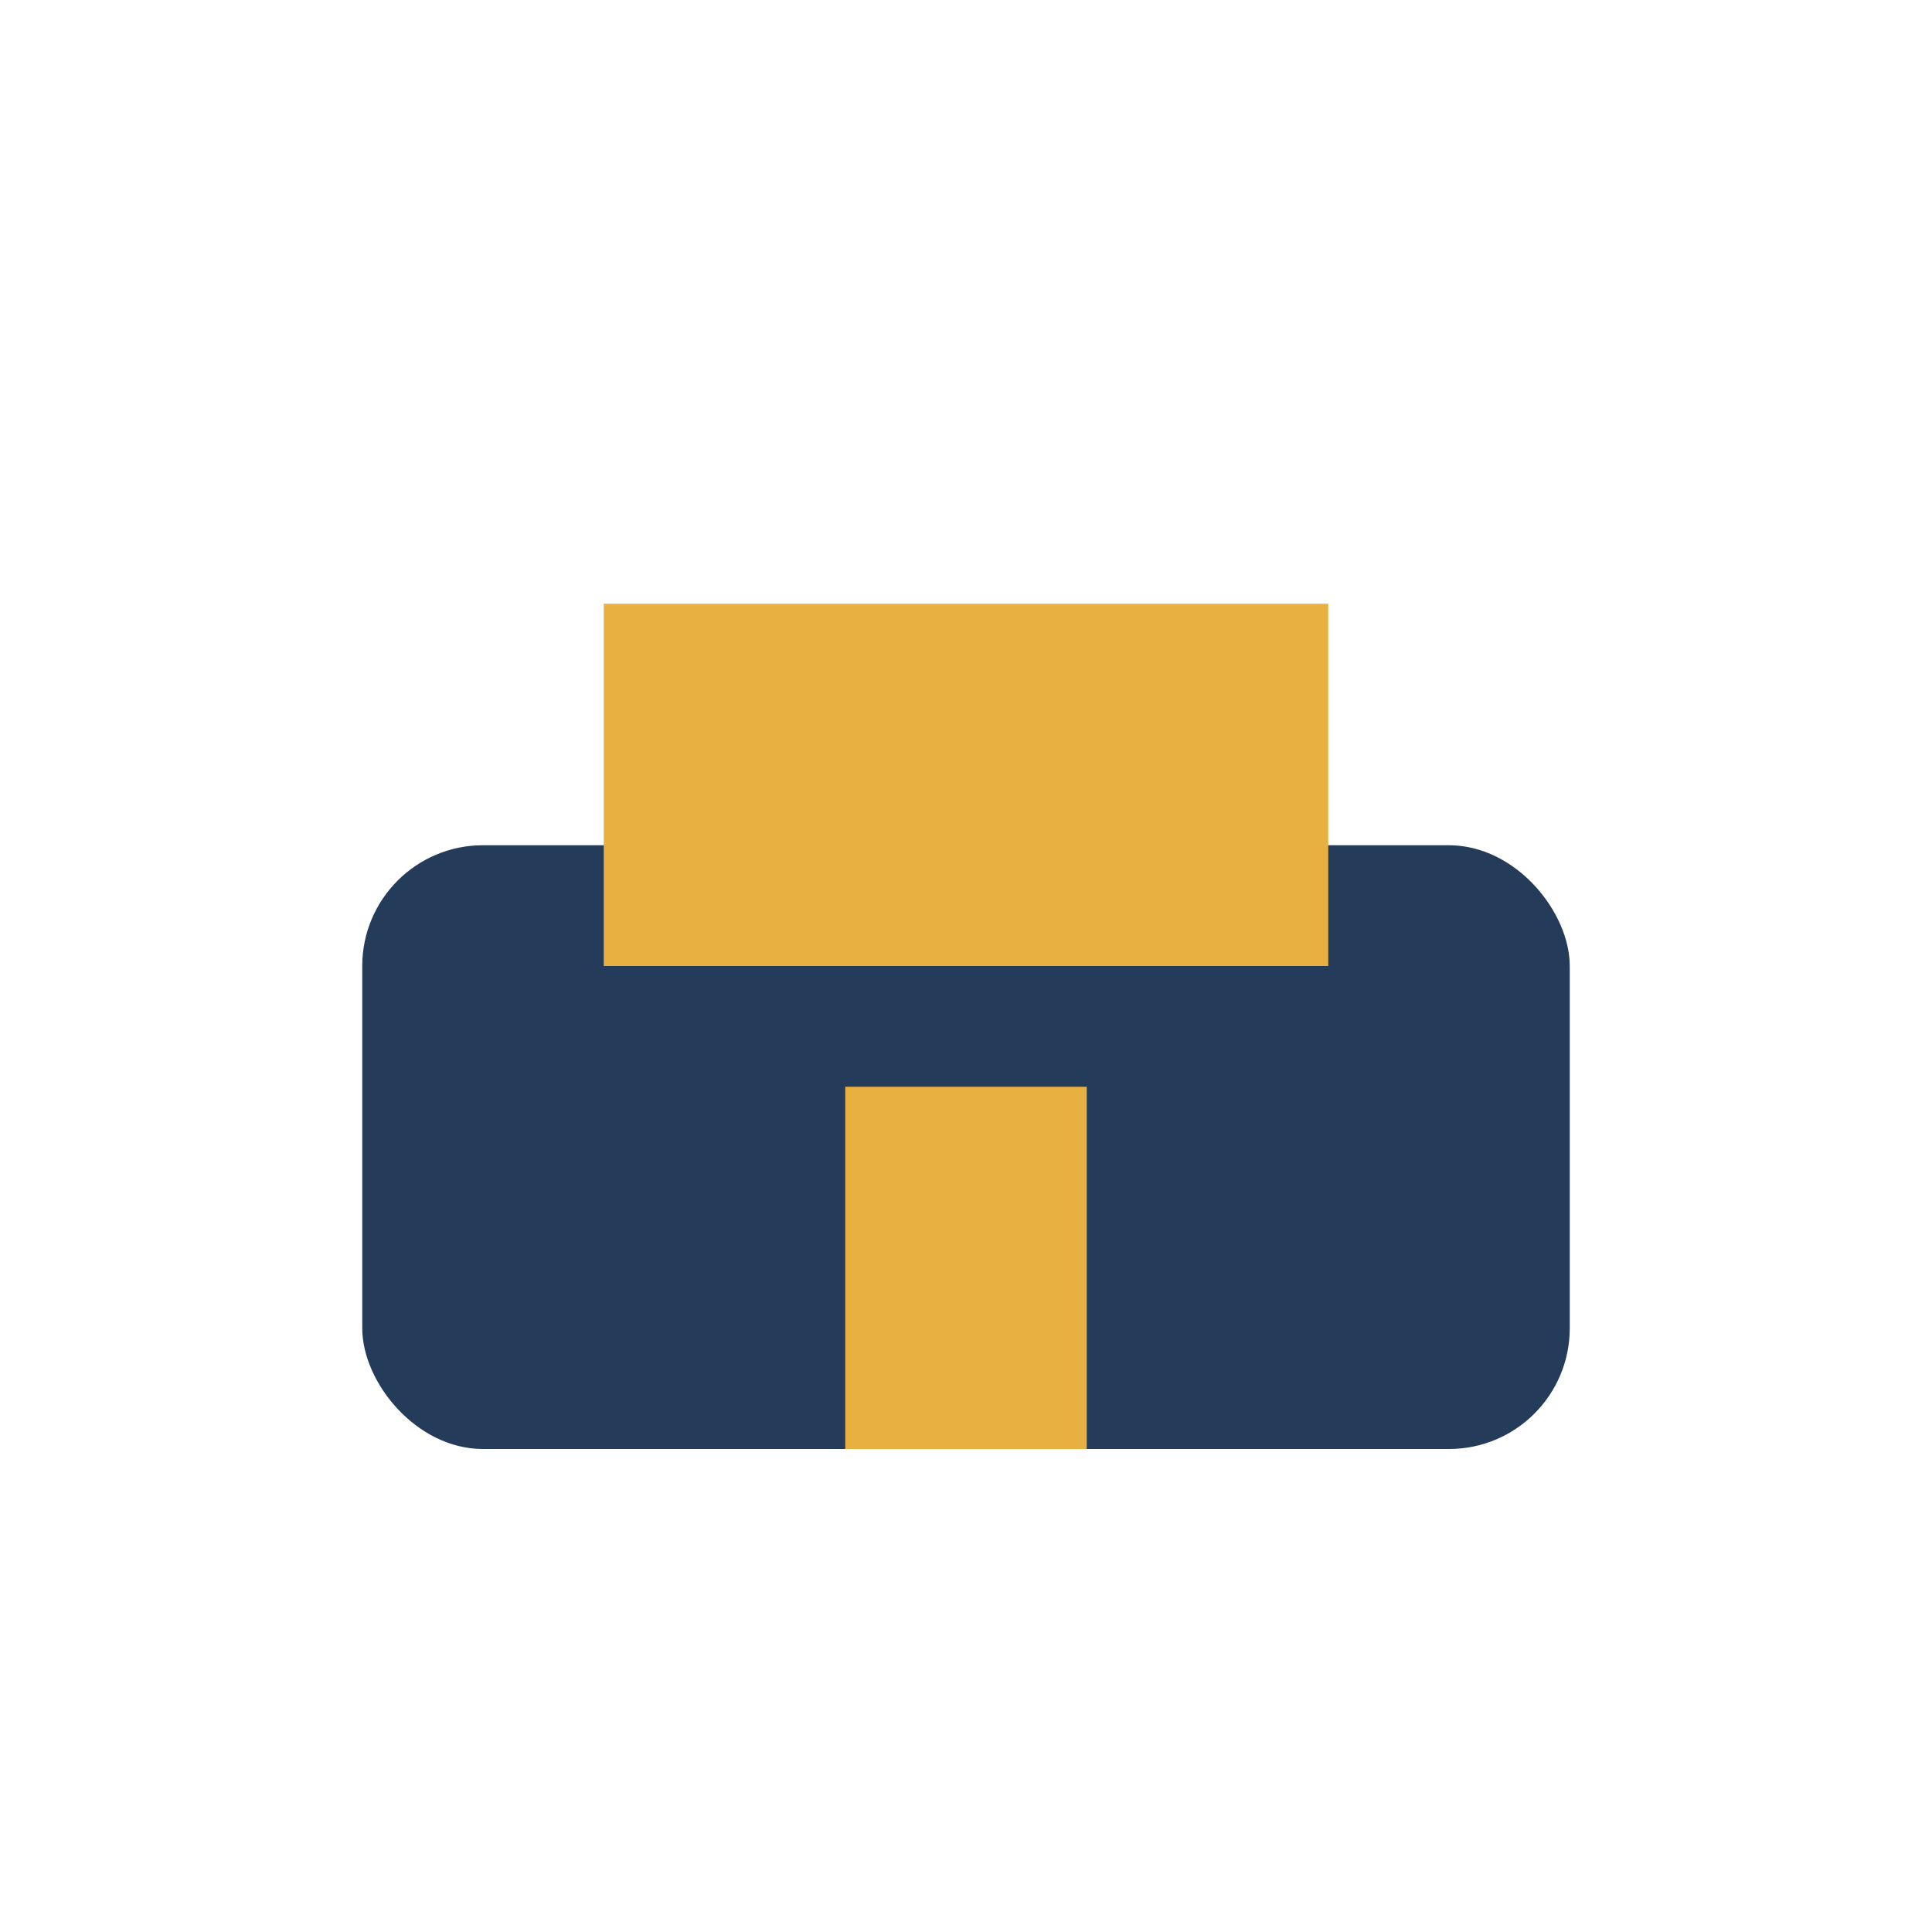 <?xml version="1.0" encoding="UTF-8"?>
<svg xmlns="http://www.w3.org/2000/svg" width="32" height="32" viewBox="0 0 32 32"><rect x="6" y="14" width="20" height="10" rx="2" fill="#243B5A"/><rect x="10" y="10" width="12" height="6" fill="#E7B041"/><rect x="14" y="18" width="4" height="6" fill="#E7B041"/></svg>